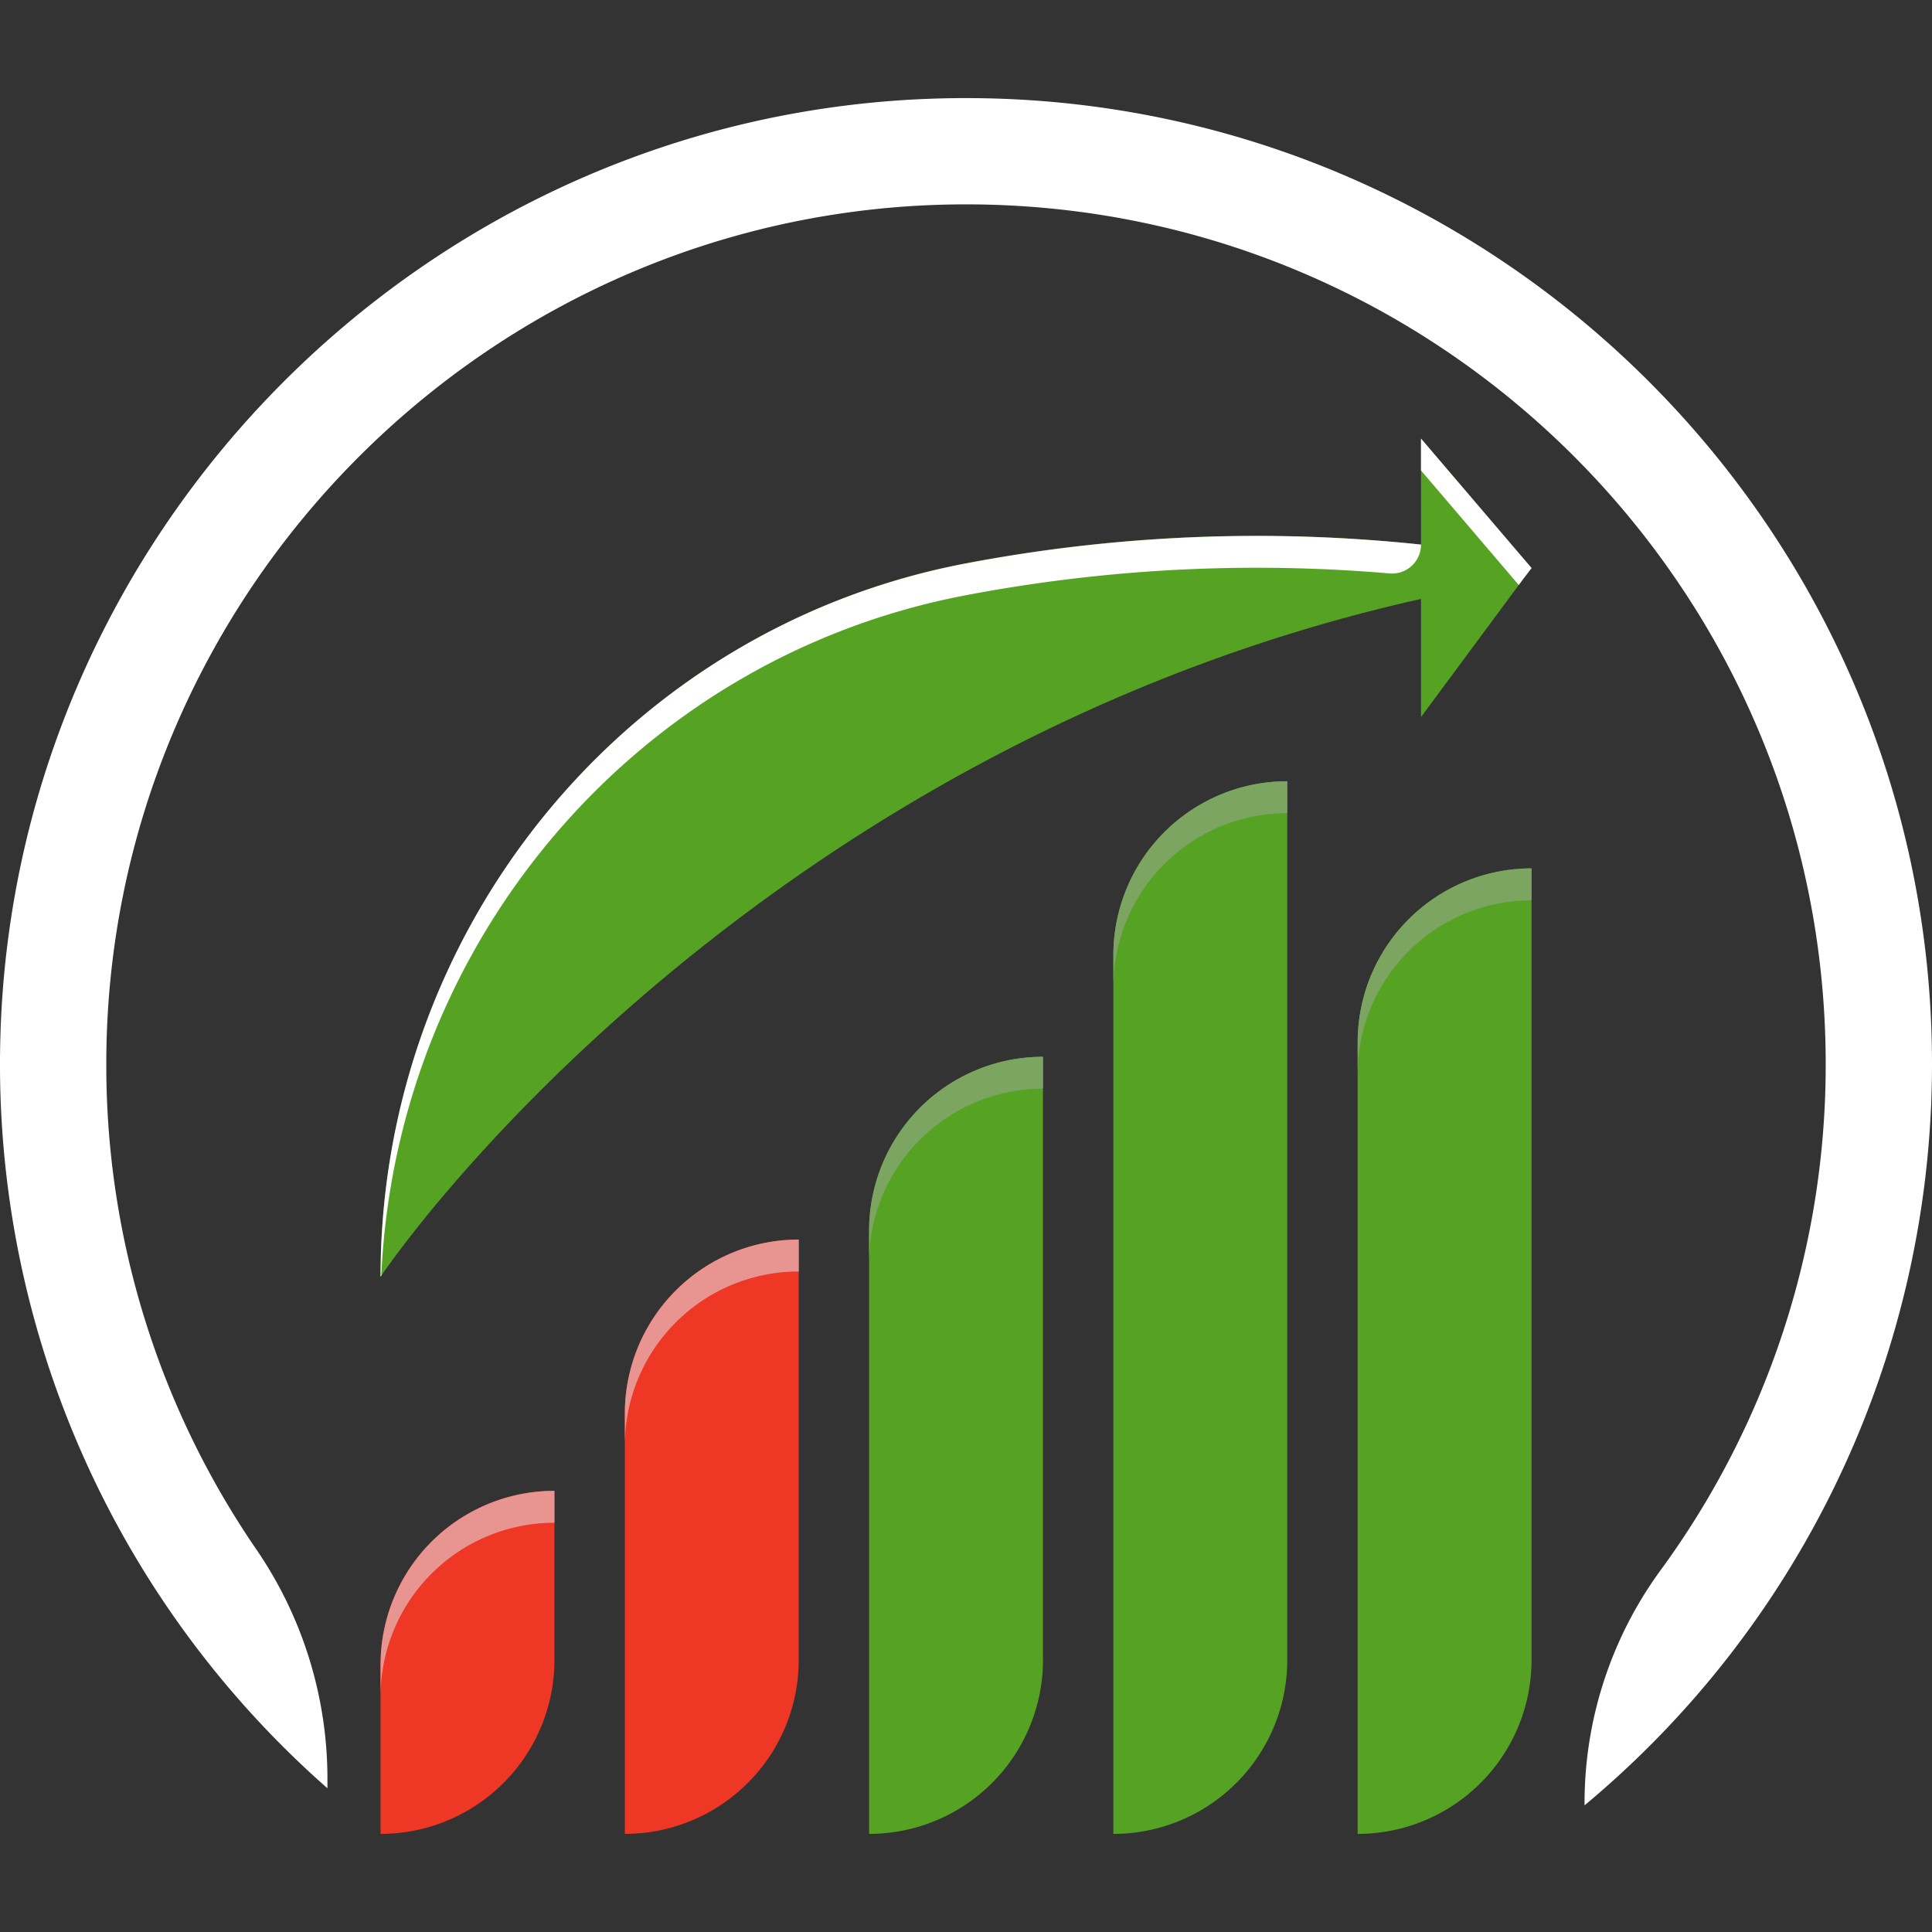 <svg xmlns="http://www.w3.org/2000/svg" viewBox="0 0 500 500"><rect x="0" y="0" width="500" height="500" fill="#333333" stroke="none"/><defs><style>.cls-1{fill:#56a324;}.cls-2{fill:#7ba560;}.cls-3{fill:#ee3724;}.cls-4{fill:#e89591;}.cls-5{fill:#fff;}</style></defs><g id="OBJECTS"><path class="cls-1" d="M351.36,269.73V474.61h0a45,45,0,0,0,45-45V224.72A45,45,0,0,0,351.36,269.73Z"/><path class="cls-2" d="M351.36,269.73V278a45,45,0,0,1,45-45v-8.25A45,45,0,0,0,351.36,269.73Z"/><path class="cls-1" d="M288.14,247.19V474.61a45,45,0,0,0,45-45V202.18h0A45,45,0,0,0,288.14,247.19Z"/><path class="cls-2" d="M288.14,247.19v8.25a45,45,0,0,1,45-45v-8.25A45,45,0,0,0,288.14,247.19Z"/><path class="cls-1" d="M224.92,318.5V474.61a45,45,0,0,0,45-45V273.49A45,45,0,0,0,224.92,318.5Z"/><path class="cls-2" d="M224.92,318.5v8.25a45,45,0,0,1,45-45v-8.25A45,45,0,0,0,224.92,318.5Z"/><path class="cls-3" d="M161.71,365.8V474.61a45,45,0,0,0,45-45V320.79A45,45,0,0,0,161.71,365.8Z"/><path class="cls-4" d="M161.71,365.8v8.26a45,45,0,0,1,45-45v-8.26A45,45,0,0,0,161.71,365.8Z"/><path class="cls-3" d="M98.49,474.61h0a45,45,0,0,0,45-45V385.82h0a45,45,0,0,0-45,45Z"/><path class="cls-4" d="M98.49,430.83v8.26a45,45,0,0,1,45-45v-8.26A45,45,0,0,0,98.49,430.83Z"/><path class="cls-5" d="M240.13,25.58C108.54,30.67,2.67,138.66.05,270.32A249.46,249.46,0,0,0,84.74,462.8V460A105,105,0,0,0,66.2,400.78,221.34,221.34,0,0,1,27.51,276.43C26.94,153.61,127.18,52.89,250,52.89s222.49,99.62,222.49,222.5a221.3,221.3,0,0,1-43,131.35,102.15,102.15,0,0,0-19.41,60.48A249.55,249.55,0,0,0,500,275.39C500,134.26,382.45,20.07,240.13,25.58Z"/><path class="cls-1" d="M394.54,144.88,367.76,113.5v27.44a402.27,402.27,0,0,0-118.7,5C161.27,163.12,98.49,241,98.49,330.41h0C120.73,298.22,213.26,189.62,367.76,155v30.57l26.45-35.74,2.16-2.82Z"/><polygon class="cls-5" points="394.21 149.83 396.37 147.01 394.54 144.88 367.75 113.5 367.75 121.75 393.05 151.4 394.21 149.83"/><path class="cls-5" d="M249.06,146C161.27,163.12,98.49,241,98.49,330.41h0l.19-.27c3.85-85.83,65.39-159.32,150.38-175.92A402.54,402.54,0,0,1,359.6,148.4a7.5,7.5,0,0,0,8.16-7.46A402.27,402.27,0,0,0,249.06,146Z"/></g></svg>